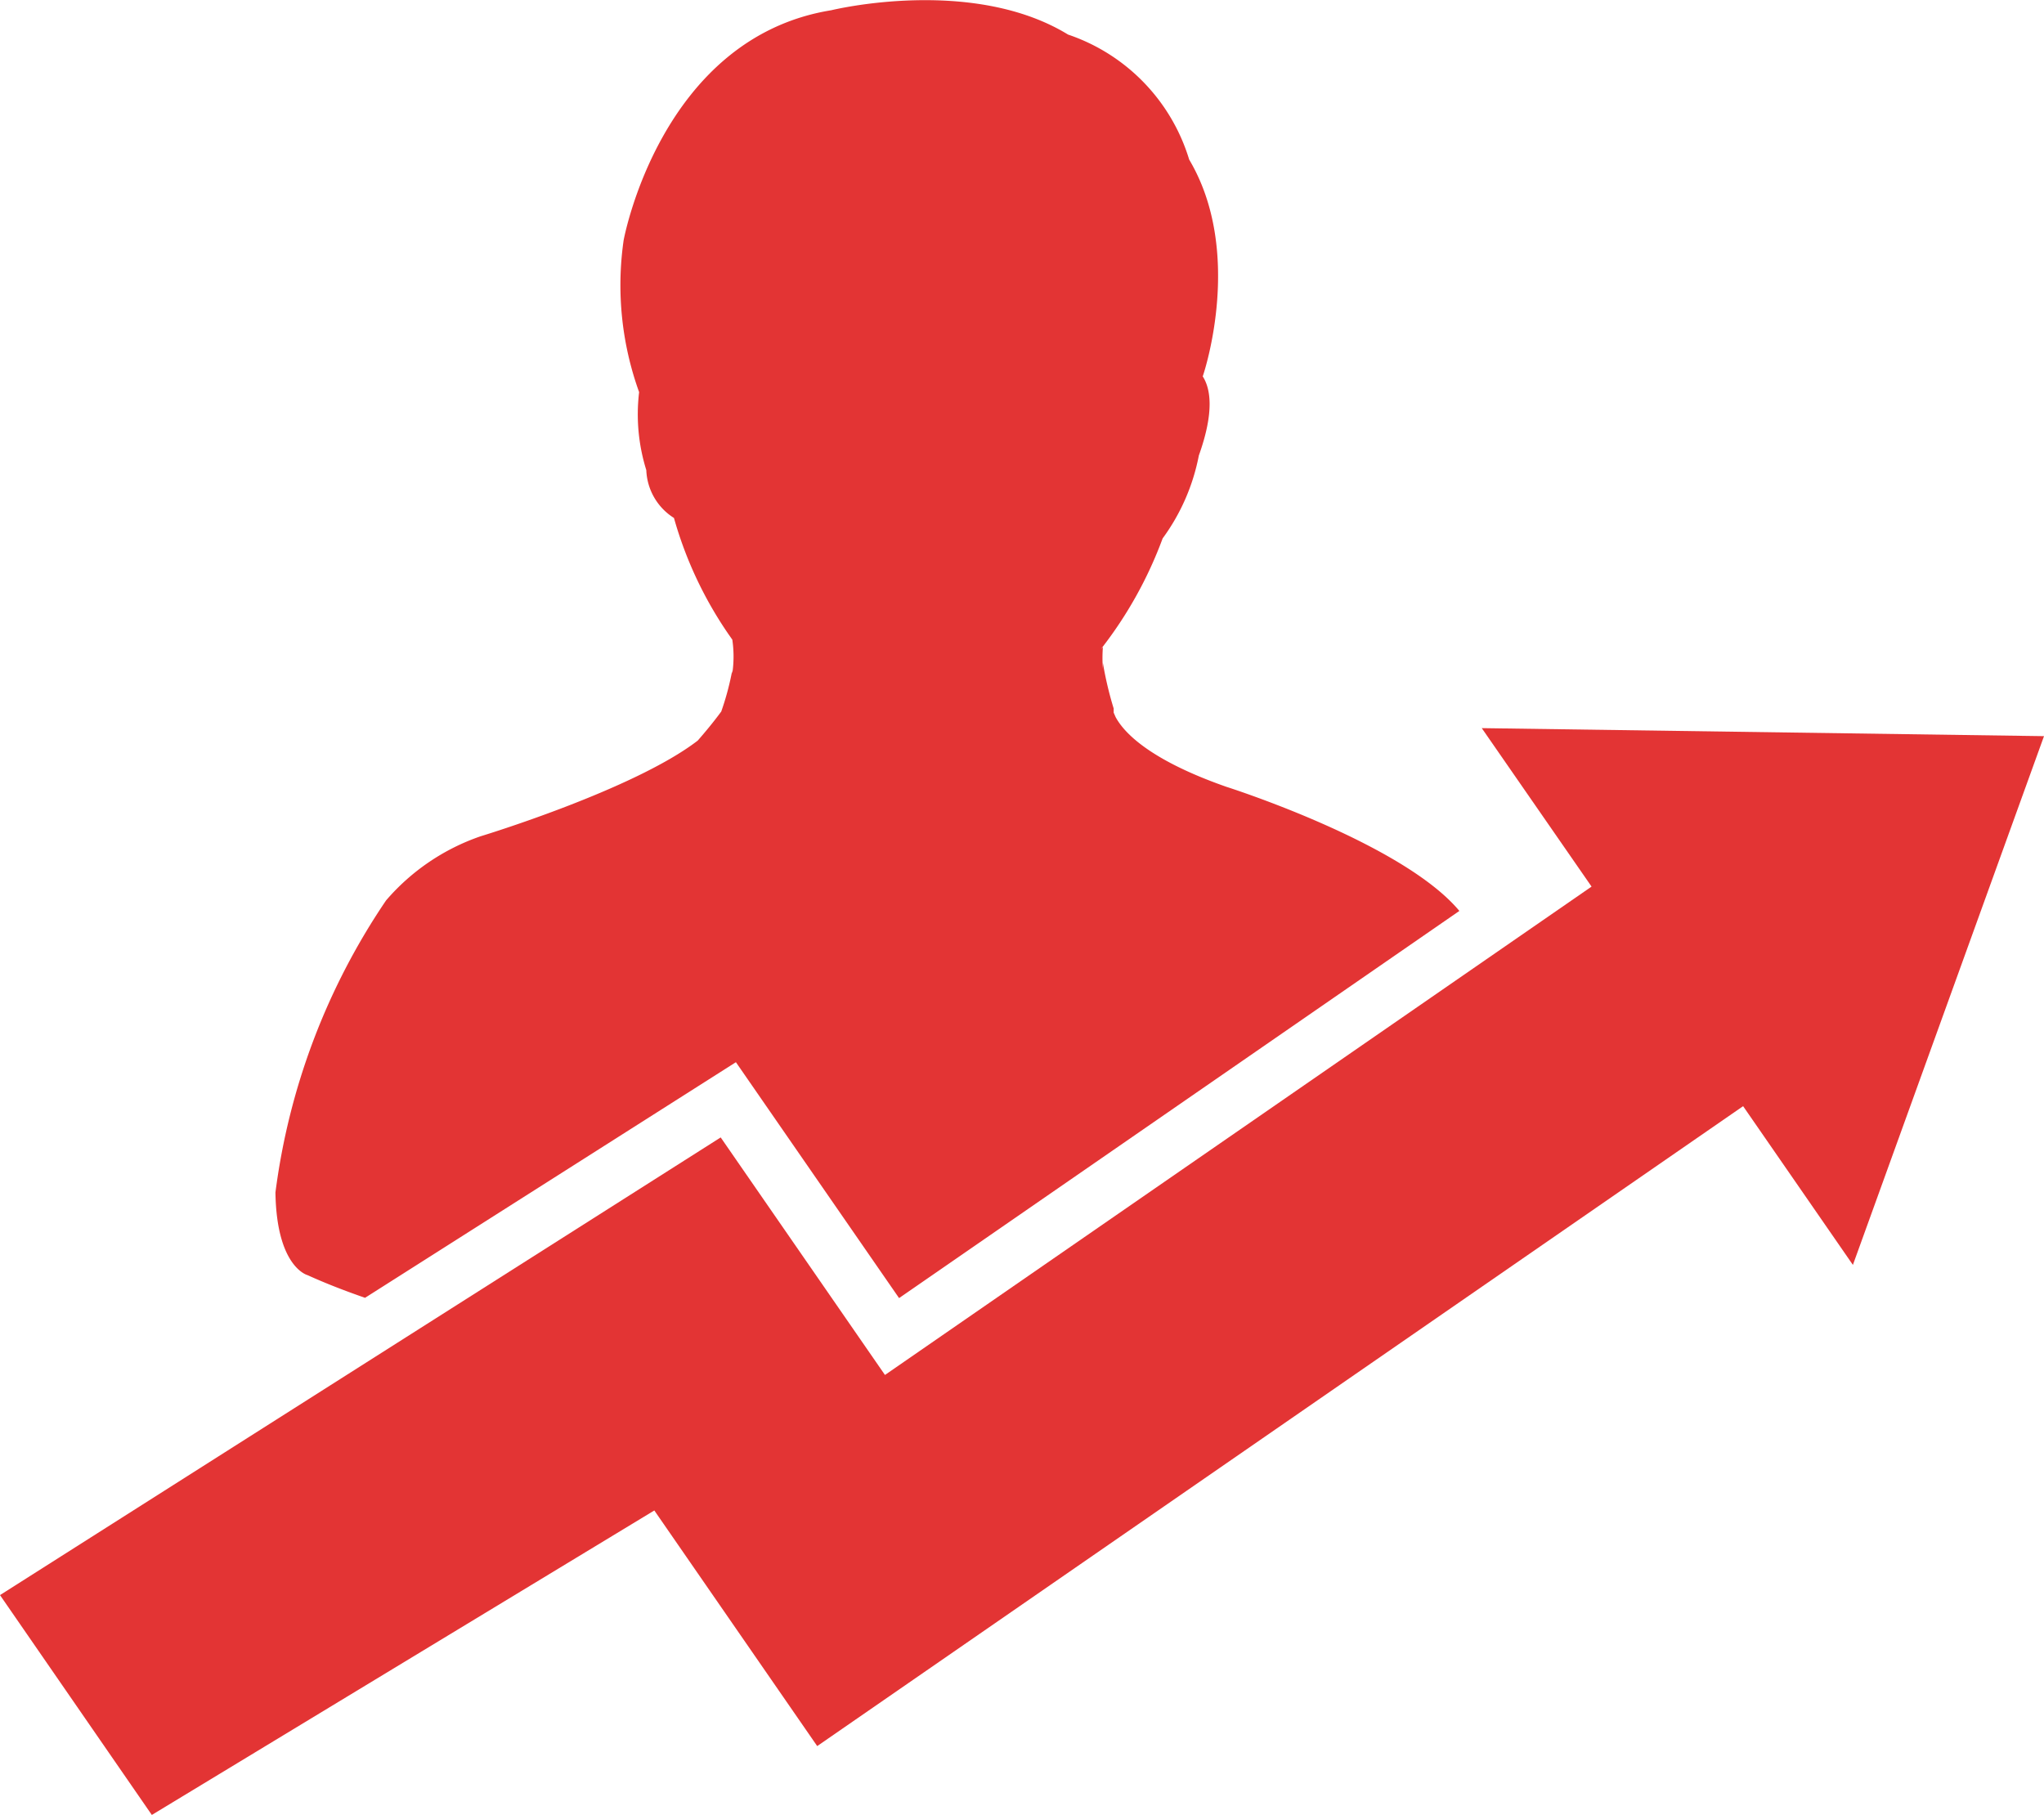 <svg xmlns="http://www.w3.org/2000/svg" viewBox="0 0 73.91 65.63"><defs><style>.cls-1{fill:#e33434;}</style></defs><g id="Layer_2" data-name="Layer 2"><g id="Layer_1-2" data-name="Layer 1"><path class="cls-1" d="M11.12,46.11c.66.3,1.36.57,2.08.82l13.41-8.52,5.9,8.53,20.26-14c-2.06-2.47-8.43-4.49-8.43-4.49-2.85-1-3.72-2-4-2.52l-.07-.16v0s0-.06,0-.15h0a12.75,12.75,0,0,1-.39-1.65s0,.08,0,.22a5.16,5.16,0,0,1,0-.79l-.07.07a14.83,14.83,0,0,0,2.23-4,7.46,7.46,0,0,0,1.31-3c.58-1.62.41-2.44.14-2.86.09-.25,1.47-4.54-.49-7.84a6.88,6.88,0,0,0-4.38-4.52C35.14-.88,30.06.37,30.06.37c-6.18,1-7.51,8.32-7.51,8.32a11.4,11.4,0,0,0,.56,5.49A6.77,6.77,0,0,0,23.37,17a2.14,2.14,0,0,0,1,1.73,14.19,14.19,0,0,0,2.11,4.4l0,0a4.22,4.22,0,0,1,0,1.22.48.48,0,0,1,0-.12,10,10,0,0,1-.4,1.5l0,0c-.28.38-.57.73-.85,1.05-2.31,1.78-7.85,3.46-7.85,3.46a7.89,7.89,0,0,0-3.42,2.32,24.33,24.33,0,0,0-4,10.56C10,45.83,11.12,46.11,11.12,46.11Z"/><polygon class="cls-1" points="53.58 26.33 57.55 32.06 32 49.72 26.06 41.13 0 57.68 5.49 65.63 23.66 54.62 29.55 63.14 63.03 40 67 45.74 73.91 26.62 53.58 26.33"/></g></g></svg>